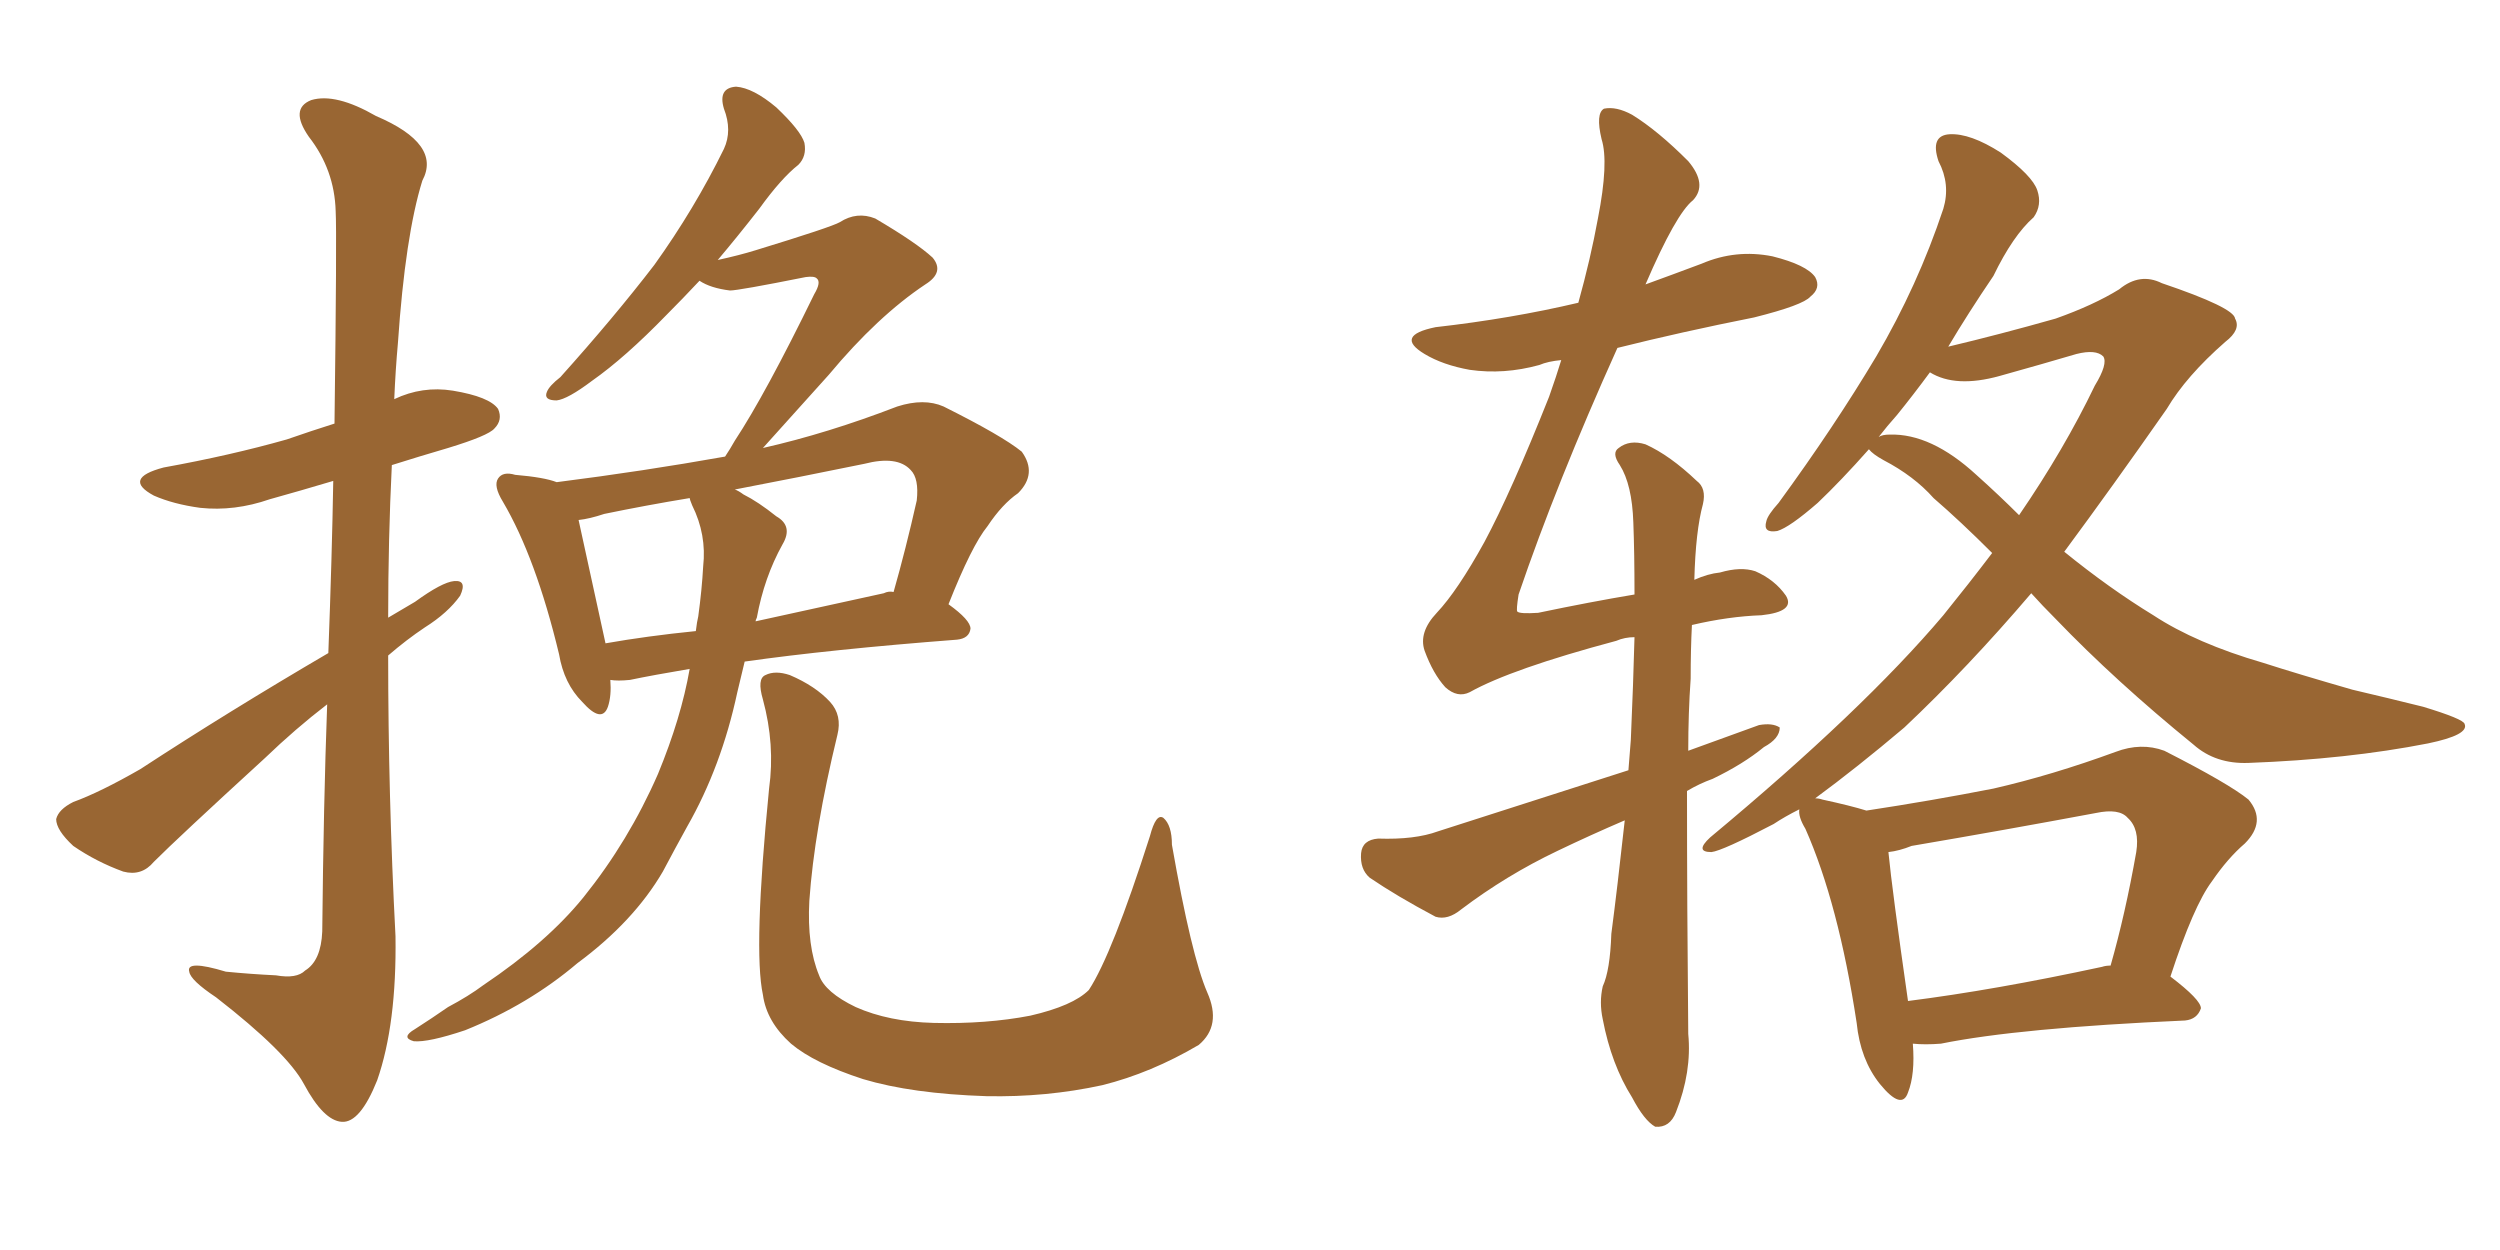 <svg xmlns="http://www.w3.org/2000/svg" xmlns:xlink="http://www.w3.org/1999/xlink" width="300" height="150"><path fill="#996633" padding="10" d="M39.40 78.37L39.40 78.37Q39.84 66.65 39.99 57.71L39.99 57.71Q36.04 58.89 32.37 59.91L32.37 59.91Q28.13 61.38 24.02 60.94L24.02 60.94Q20.80 60.50 18.46 59.47L18.46 59.47Q14.65 57.42 19.63 56.10L19.63 56.10Q27.69 54.64 34.42 52.73L34.42 52.73Q37.35 51.71 40.14 50.83L40.14 50.83Q40.43 27.98 40.28 25.34L40.28 25.34Q40.14 20.36 37.06 16.41L37.06 16.41Q34.72 13.04 37.35 12.01L37.35 12.01Q40.28 11.13 45.12 13.92L45.12 13.92Q53.03 17.29 50.68 21.68L50.68 21.68Q48.63 28.27 47.75 41.16L47.75 41.16Q47.46 44.38 47.31 47.90L47.31 47.90Q50.68 46.29 54.35 46.88L54.35 46.88Q58.74 47.61 59.77 49.07L59.77 49.07Q60.35 50.39 59.33 51.42L59.33 51.42Q58.59 52.29 53.76 53.76L53.76 53.76Q50.24 54.79 47.02 55.81L47.02 55.81Q46.58 64.75 46.58 74.12L46.58 74.12Q48.34 73.10 49.80 72.22L49.80 72.22Q53.03 69.87 54.49 69.73L54.49 69.73Q56.10 69.58 55.22 71.48L55.22 71.48Q53.76 73.54 50.98 75.29L50.98 75.29Q48.78 76.76 46.58 78.66L46.58 78.66Q46.58 95.51 47.46 112.35L47.46 112.35Q47.61 122.90 45.26 129.64L45.26 129.64Q43.21 134.77 41.02 134.62L41.02 134.62Q38.82 134.47 36.47 130.08L36.47 130.08Q34.42 126.27 25.93 119.68L25.93 119.68Q22.85 117.63 22.71 116.60L22.71 116.60Q22.27 115.14 27.10 116.60L27.10 116.60Q30.03 116.89 33.11 117.04L33.11 117.04Q35.60 117.48 36.62 116.46L36.62 116.46Q38.53 115.28 38.67 111.77L38.67 111.77Q38.82 96.53 39.26 84.52L39.26 84.52Q35.45 87.45 31.79 90.97L31.79 90.97Q21.24 100.63 18.46 103.42L18.46 103.42Q16.99 105.18 14.79 104.59L14.79 104.59Q11.57 103.42 8.79 101.51L8.79 101.51Q6.74 99.61 6.74 98.29L6.74 98.29Q7.03 97.12 8.79 96.24L8.79 96.24Q12.01 95.07 16.85 92.29L16.85 92.29Q27.39 85.40 39.40 78.37ZM82.76 80.27L82.76 80.27Q78.37 81.01 75.59 81.59L75.59 81.59Q74.12 81.74 73.24 81.59L73.24 81.59Q73.39 83.50 72.95 84.81L72.95 84.81Q72.22 86.87 69.87 84.23L69.87 84.23Q67.68 82.03 67.09 78.52L67.09 78.52Q64.31 66.94 60.35 60.21L60.35 60.21Q59.18 58.30 59.77 57.42L59.77 57.42Q60.35 56.54 61.82 56.98L61.82 56.98Q65.33 57.28 66.80 57.86L66.80 57.86Q77.20 56.54 87.01 54.79L87.01 54.79Q87.60 53.91 88.18 52.88L88.18 52.88Q91.85 47.31 97.71 35.30L97.71 35.30Q98.58 33.84 98.00 33.40L98.00 33.40Q97.71 33.11 96.68 33.25L96.68 33.25Q88.62 34.86 87.60 34.86L87.60 34.86Q85.25 34.57 83.94 33.69L83.94 33.69Q81.88 35.89 79.98 37.79L79.98 37.79Q75 42.92 71.04 45.70L71.04 45.70Q68.12 47.90 66.80 48.05L66.80 48.05Q65.19 48.05 65.63 47.02L65.63 47.02Q65.92 46.29 67.24 45.26L67.24 45.26Q73.68 38.09 78.52 31.79L78.52 31.79Q83.35 25.05 86.87 17.87L86.87 17.87Q87.89 15.67 86.87 13.04L86.87 13.04Q86.13 10.55 88.33 10.40L88.33 10.40Q90.38 10.55 93.16 12.89L93.16 12.89Q96.09 15.67 96.53 17.14L96.53 17.14Q96.83 18.75 95.80 19.78L95.80 19.78Q93.75 21.39 91.11 25.05L91.11 25.05Q88.48 28.42 86.13 31.20L86.13 31.20Q88.77 30.62 90.67 30.03L90.67 30.03Q99.76 27.25 100.78 26.66L100.78 26.66Q102.83 25.34 105.03 26.22L105.03 26.22Q110.01 29.15 111.91 30.91L111.91 30.91Q113.38 32.67 111.04 34.13L111.04 34.13Q105.32 37.94 99.46 44.97L99.46 44.97Q94.34 50.68 91.55 53.76L91.55 53.76Q99.32 52.00 107.67 48.78L107.67 48.78Q110.89 47.75 113.23 48.78L113.23 48.78Q120.26 52.29 122.61 54.20L122.61 54.20Q124.51 56.84 122.17 59.18L122.17 59.18Q120.26 60.50 118.51 63.13L118.51 63.13Q116.60 65.48 113.82 72.51L113.82 72.51Q116.46 74.41 116.46 75.44L116.46 75.44Q116.31 76.61 114.84 76.76L114.84 76.76Q99.61 77.93 89.36 79.39L89.36 79.39Q88.92 81.15 88.48 83.06L88.48 83.06Q86.57 91.99 82.47 99.17L82.47 99.17Q81.01 101.81 79.54 104.59L79.54 104.59Q76.03 110.60 69.29 115.58L69.29 115.58Q63.43 120.56 55.81 123.63L55.81 123.63Q51.42 125.10 49.66 124.95L49.66 124.95Q48.05 124.51 49.80 123.49L49.80 123.49Q51.86 122.17 53.76 120.85L53.76 120.85Q56.25 119.53 58.01 118.21L58.01 118.21Q65.63 113.09 70.02 107.67L70.02 107.67Q75.44 100.93 78.96 92.87L78.96 92.87Q81.74 86.13 82.76 80.27ZM90.82 74.12L90.82 74.12Q90.67 74.41 90.67 74.56L90.67 74.56Q98.00 72.95 106.05 71.19L106.05 71.19Q106.64 70.90 107.23 71.04L107.23 71.04Q108.69 65.92 110.01 60.06L110.01 60.06Q110.30 57.42 109.28 56.40L109.28 56.40Q107.67 54.64 103.71 55.66L103.71 55.66Q95.80 57.28 88.18 58.74L88.18 58.74Q88.62 58.89 89.21 59.33L89.21 59.33Q90.97 60.21 93.16 61.96L93.16 61.96Q95.21 63.13 93.90 65.33L93.90 65.33Q91.70 69.29 90.82 74.12ZM83.06 60.64L83.06 60.64Q82.76 59.91 82.76 59.77L82.76 59.77Q77.49 60.64 72.51 61.67L72.51 61.67Q70.75 62.26 69.43 62.40L69.43 62.40Q70.31 66.50 72.66 77.20L72.66 77.20Q77.64 76.32 83.50 75.73L83.50 75.73Q83.64 74.56 83.79 73.97L83.79 73.97Q84.23 70.75 84.38 67.97L84.38 67.97Q84.81 64.16 83.06 60.64ZM144.87 119.09L144.87 119.09L144.87 119.09Q146.63 123.05 143.85 125.39L143.85 125.39Q138.13 128.76 132.28 130.22L132.28 130.22Q125.54 131.69 118.36 131.54L118.36 131.54Q109.42 131.25 103.56 129.49L103.56 129.49Q97.71 127.59 94.92 125.24L94.92 125.24Q91.99 122.61 91.55 119.38L91.55 119.38Q90.38 113.96 92.29 94.63L92.29 94.63Q93.02 89.36 91.55 83.94L91.55 83.94Q90.82 81.45 91.85 81.01L91.85 81.01Q93.02 80.42 94.78 81.01L94.78 81.01Q97.85 82.32 99.61 84.23L99.61 84.23Q101.07 85.84 100.49 88.18L100.49 88.18Q97.71 99.61 97.12 108.11L97.12 108.11Q96.83 113.53 98.29 117.04L98.29 117.04Q99.02 119.09 102.69 120.85L102.69 120.85Q106.64 122.61 112.06 122.75L112.06 122.75Q118.36 122.90 123.63 121.88L123.63 121.88Q128.76 120.70 130.66 118.80L130.66 118.80Q133.45 114.55 137.99 100.34L137.99 100.34Q138.72 97.56 139.60 98.14L139.60 98.14Q140.63 99.02 140.63 101.37L140.63 101.37Q142.97 114.70 144.87 119.09ZM229.54 125.24L229.54 125.24Q229.83 128.91 228.96 131.10L228.96 131.10Q228.22 133.30 225.59 130.08L225.59 130.08Q223.24 127.15 222.80 122.75L222.80 122.75Q220.61 108.40 216.65 99.46L216.65 99.46Q215.77 98.00 215.92 97.12L215.92 97.12Q214.16 98.00 212.84 98.88L212.84 98.88Q206.69 102.10 205.37 102.25L205.37 102.25Q203.32 102.25 205.22 100.49L205.22 100.49Q223.54 85.25 233.20 73.83L233.20 73.83Q236.28 70.02 239.06 66.36L239.06 66.36Q235.25 62.55 232.03 59.77L232.03 59.77Q229.69 57.13 226.03 55.22L226.03 55.22Q224.71 54.49 224.27 53.91L224.27 53.91Q220.90 57.71 218.12 60.35L218.12 60.35Q214.75 63.28 213.28 63.72L213.28 63.72Q211.52 64.01 211.96 62.55L211.96 62.55Q212.11 61.82 213.43 60.35L213.43 60.35Q220.17 51.12 225.15 42.77L225.15 42.77Q230.13 34.28 233.20 25.05L233.20 25.05Q234.08 22.12 232.62 19.34L232.62 19.34Q231.59 16.26 233.94 16.11L233.94 16.11Q236.43 15.97 240.09 18.31L240.09 18.31Q243.90 21.09 244.48 22.85L244.48 22.85Q245.07 24.61 244.04 26.07L244.04 26.07Q241.55 28.27 239.21 33.11L239.21 33.11Q236.13 37.65 233.79 41.60L233.79 41.60Q239.94 40.14 246.68 38.23L246.68 38.23Q251.22 36.62 254.30 34.72L254.30 34.72Q256.79 32.67 259.42 33.98L259.42 33.98Q268.07 36.91 268.21 38.23L268.21 38.23Q268.95 39.55 267.04 41.02L267.04 41.02Q262.35 45.12 260.01 49.07L260.01 49.07Q253.56 58.30 247.71 66.21L247.71 66.21Q253.13 70.61 258.40 73.83L258.40 73.83Q263.53 77.20 271.58 79.54L271.58 79.54Q275.68 80.86 282.28 82.76L282.28 82.76Q286.67 83.79 290.77 84.81L290.77 84.81Q295.61 86.28 295.75 86.87L295.75 86.87Q296.34 88.18 291.36 89.21L291.36 89.21Q281.69 91.11 269.82 91.55L269.82 91.55Q265.87 91.70 263.23 89.36L263.23 89.36Q253.86 81.74 246.68 74.27L246.68 74.27Q245.07 72.66 243.75 71.19L243.75 71.19Q236.13 80.13 228.52 87.30L228.52 87.30Q222.80 92.14 217.82 95.80L217.82 95.80Q218.26 95.80 218.70 95.95L218.70 95.95Q222.07 96.68 223.97 97.27L223.97 97.27Q231.74 96.09 239.21 94.63L239.21 94.63Q246.24 93.02 253.86 90.23L253.86 90.23Q256.93 89.06 259.72 90.09L259.72 90.09Q267.48 94.04 269.82 95.95L269.82 95.95Q272.02 98.58 269.38 101.22L269.38 101.22Q267.33 102.98 265.43 105.76L265.43 105.76Q263.23 108.69 260.45 117.19L260.45 117.19Q264.11 119.97 264.11 121.00L264.11 121.00Q263.67 122.31 262.21 122.46L262.21 122.46Q242.29 123.34 232.91 125.24L232.91 125.24Q231.01 125.39 229.54 125.24ZM252.25 116.02L252.25 116.02Q252.69 115.87 253.27 115.87L253.27 115.87Q255.03 109.72 256.35 102.25L256.35 102.25Q256.79 99.46 255.32 98.14L255.32 98.14Q254.30 96.97 251.51 97.56L251.51 97.56Q240.53 99.61 229.39 101.51L229.39 101.51Q227.93 102.10 226.61 102.25L226.61 102.25Q227.05 106.79 228.96 120.12L228.96 120.12Q239.36 118.80 252.25 116.02ZM237.16 56.98L237.16 56.98Q239.94 59.47 242.29 61.82L242.29 61.82Q247.71 53.91 251.37 46.29L251.37 46.29Q252.98 43.65 252.39 42.77L252.39 42.77Q251.51 41.89 249.17 42.48L249.17 42.48Q245.21 43.65 239.94 45.12L239.94 45.12Q234.67 46.58 231.59 44.68L231.59 44.68Q229.54 47.46 227.64 49.80L227.64 49.80Q226.46 51.12 225.44 52.44L225.44 52.44Q225.88 52.15 226.76 52.15L226.76 52.15Q231.74 52.00 237.16 56.98ZM194.97 98.44L194.97 98.44L194.97 98.44Q190.87 100.20 186.91 102.10L186.91 102.10Q180.76 105.03 175.34 109.13L175.34 109.13Q173.73 110.45 172.27 110.01L172.27 110.01Q167.58 107.52 164.36 105.32L164.36 105.32Q163.18 104.30 163.33 102.39L163.33 102.39Q163.48 100.78 165.38 100.63L165.38 100.63Q169.78 100.78 172.56 99.76L172.56 99.76Q184.42 95.95 195.41 92.43L195.41 92.43Q195.56 90.53 195.70 88.77L195.70 88.77Q196.00 81.88 196.14 76.46L196.14 76.46Q194.97 76.46 193.95 76.90L193.95 76.90Q181.35 80.27 176.37 83.06L176.37 83.06Q174.90 83.79 173.44 82.47L173.44 82.47Q171.97 80.86 170.95 78.08L170.95 78.08Q170.21 75.88 172.41 73.54L172.41 73.54Q174.90 70.90 178.13 65.04L178.13 65.04Q181.35 59.03 185.89 47.61L185.89 47.61Q186.77 45.12 187.35 43.21L187.35 43.21Q185.74 43.36 184.72 43.80L184.72 43.80Q180.47 44.97 176.37 44.38L176.37 44.38Q173.14 43.80 170.95 42.48L170.95 42.48Q167.29 40.28 172.27 39.26L172.27 39.26Q181.35 38.23 189.40 36.33L189.40 36.33Q190.87 31.05 191.75 26.22L191.75 26.22Q193.07 19.48 192.19 16.70L192.19 16.70Q191.46 13.62 192.48 13.04L192.48 13.04Q193.95 12.74 195.85 13.77L195.85 13.77Q198.93 15.67 202.59 19.34L202.59 19.34Q204.93 22.12 203.17 24.02L203.17 24.02Q201.12 25.63 197.46 34.13L197.46 34.13Q200.68 32.96 204.20 31.64L204.20 31.64Q208.30 29.88 212.70 30.76L212.70 30.76Q216.80 31.79 217.82 33.25L217.82 33.25Q218.55 34.57 217.24 35.60L217.24 35.60Q216.36 36.62 210.50 38.09L210.50 38.09Q201.71 39.84 194.09 41.75L194.09 41.75Q186.77 58.01 182.23 71.34L182.23 71.34Q181.93 73.24 182.08 73.39L182.08 73.39Q182.37 73.68 184.57 73.54L184.57 73.54Q190.87 72.22 196.14 71.34L196.14 71.34Q196.14 66.36 196.00 62.70L196.00 62.70Q195.85 58.15 194.38 55.81L194.38 55.81Q193.36 54.35 194.24 53.76L194.24 53.76Q195.56 52.73 197.46 53.32L197.46 53.32Q200.39 54.64 203.61 57.71L203.61 57.71Q204.79 58.59 204.35 60.50L204.35 60.50Q203.47 63.72 203.32 69.58L203.32 69.58Q204.93 68.85 206.40 68.70L206.40 68.70Q208.89 67.97 210.64 68.55L210.64 68.55Q212.99 69.58 214.31 71.48L214.31 71.48Q215.48 73.39 211.38 73.83L211.38 73.83Q207.42 73.97 203.03 75L203.03 75Q202.88 77.93 202.88 81.45L202.88 81.45Q202.59 85.55 202.59 90.09L202.59 90.09Q206.98 88.48 211.08 87.01L211.08 87.01Q212.70 86.72 213.57 87.30L213.57 87.30Q213.57 88.62 211.67 89.65L211.67 89.65Q209.18 91.70 205.52 93.46L205.52 93.46Q203.91 94.04 202.44 94.92L202.44 94.92Q202.44 108.54 202.59 124.07L202.59 124.07Q203.03 128.61 201.12 133.45L201.12 133.45Q200.39 135.35 198.63 135.21L198.63 135.21Q197.31 134.47 195.85 131.69L195.85 131.69Q193.36 127.73 192.33 122.31L192.33 122.31Q191.89 120.26 192.33 118.36L192.33 118.36Q193.21 116.46 193.36 112.06L193.36 112.06Q194.09 106.49 194.97 98.44Z"/></svg>